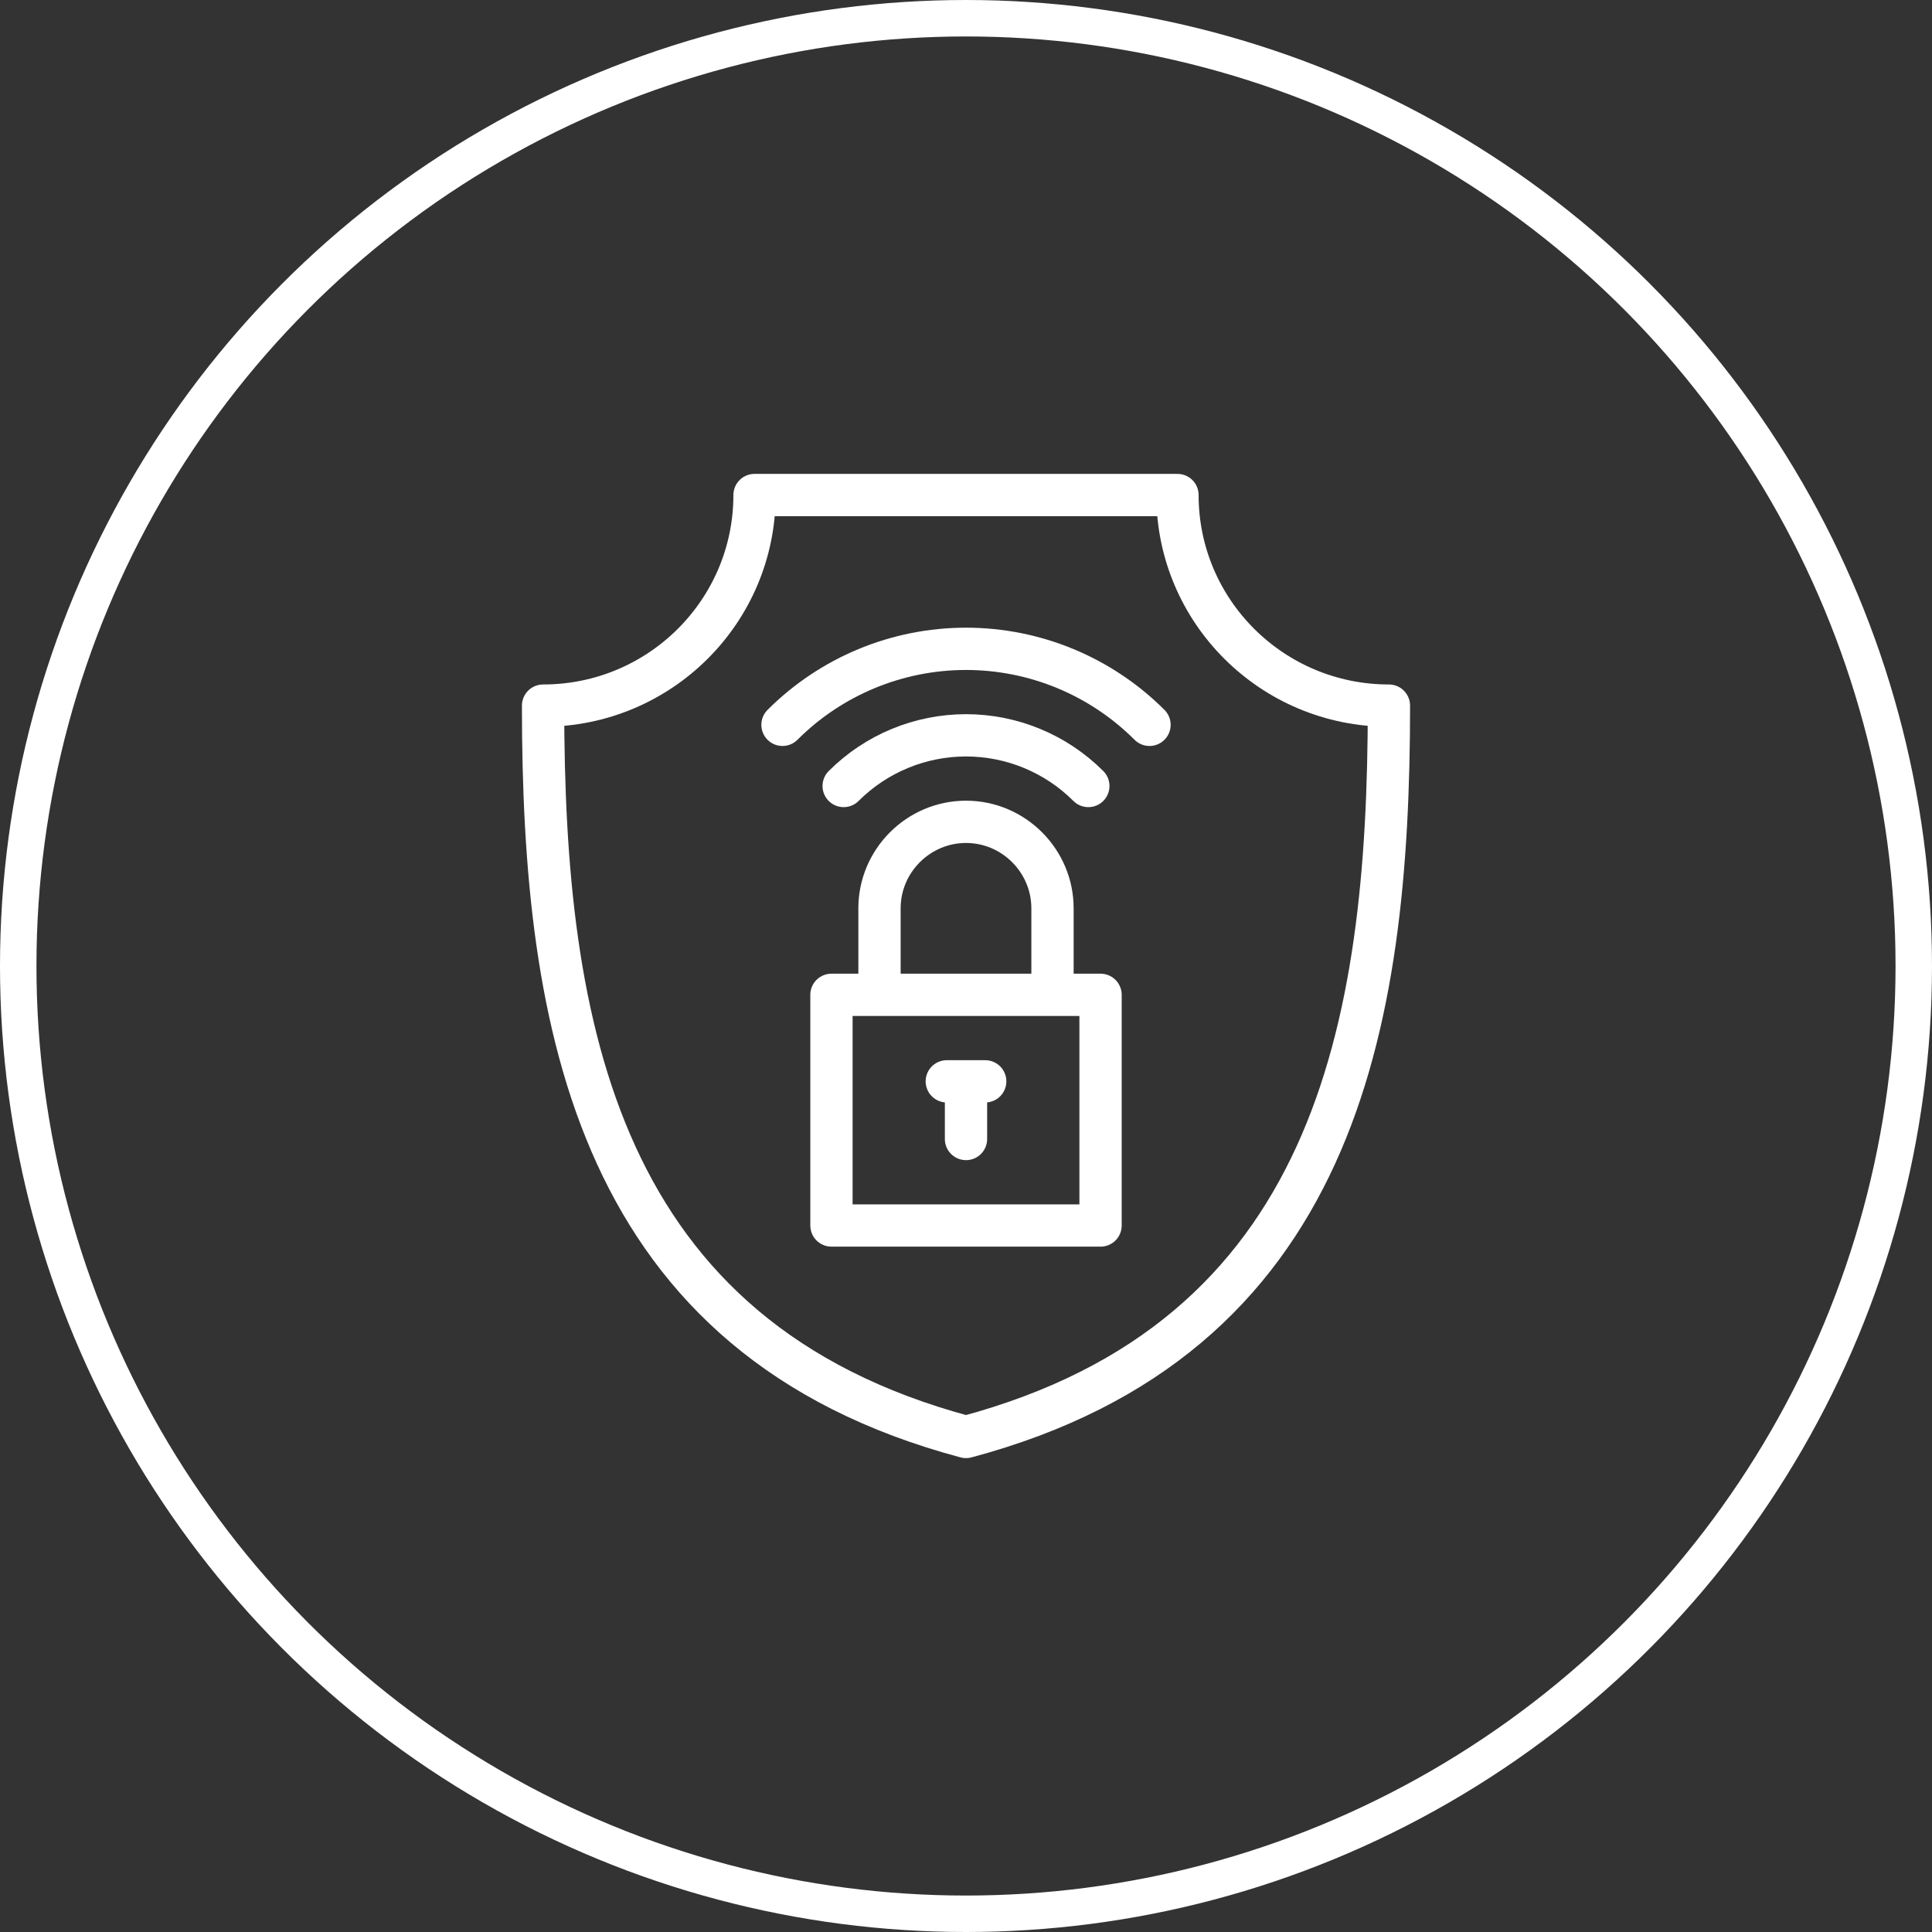 <svg width="53" height="53" viewBox="0 0 53 53" fill="none" xmlns="http://www.w3.org/2000/svg">
<rect x="0" y="0" width="53" height="53" fill="#333333" stroke="none"/>
<circle cx="26.5" cy="26.5" r="26" stroke="white"/>
<path d="M24.127 27.027V24.918C24.127 23.613 25.195 22.545 26.5 22.545C27.805 22.545 28.873 23.613 28.873 24.918V27.027M26.5 29.928V31.246M25.973 29.664H27.027" stroke="white" stroke-width="1.16" stroke-miterlimit="22.926" stroke-linecap="round" stroke-linejoin="round"/>
<path fill-rule="evenodd" clip-rule="evenodd" d="M20.699 13.58C20.699 16.771 18.102 19.357 14.898 19.357C14.898 28.198 16.383 36.72 26.5 39.42C36.617 36.72 38.102 28.198 38.102 19.357C34.898 19.357 32.301 16.771 32.301 13.58H20.699V13.58Z" stroke="white" stroke-width="1.16" stroke-miterlimit="22.926" stroke-linecap="round" stroke-linejoin="round"/>
<path d="M21.466 19.884C22.801 18.549 24.612 17.799 26.5 17.799C28.388 17.799 30.199 18.549 31.534 19.884M22.809 27.291H30.191V33.619H22.809V27.291Z" stroke="white" stroke-width="1.16" stroke-miterlimit="22.926" stroke-linecap="round" stroke-linejoin="round"/>
<path d="M23.144 21.562C24.034 20.672 25.241 20.172 26.5 20.172C27.759 20.172 28.966 20.672 29.856 21.562" stroke="white" stroke-width="1.16" stroke-miterlimit="22.926" stroke-linecap="round" stroke-linejoin="round"/>
</svg>
